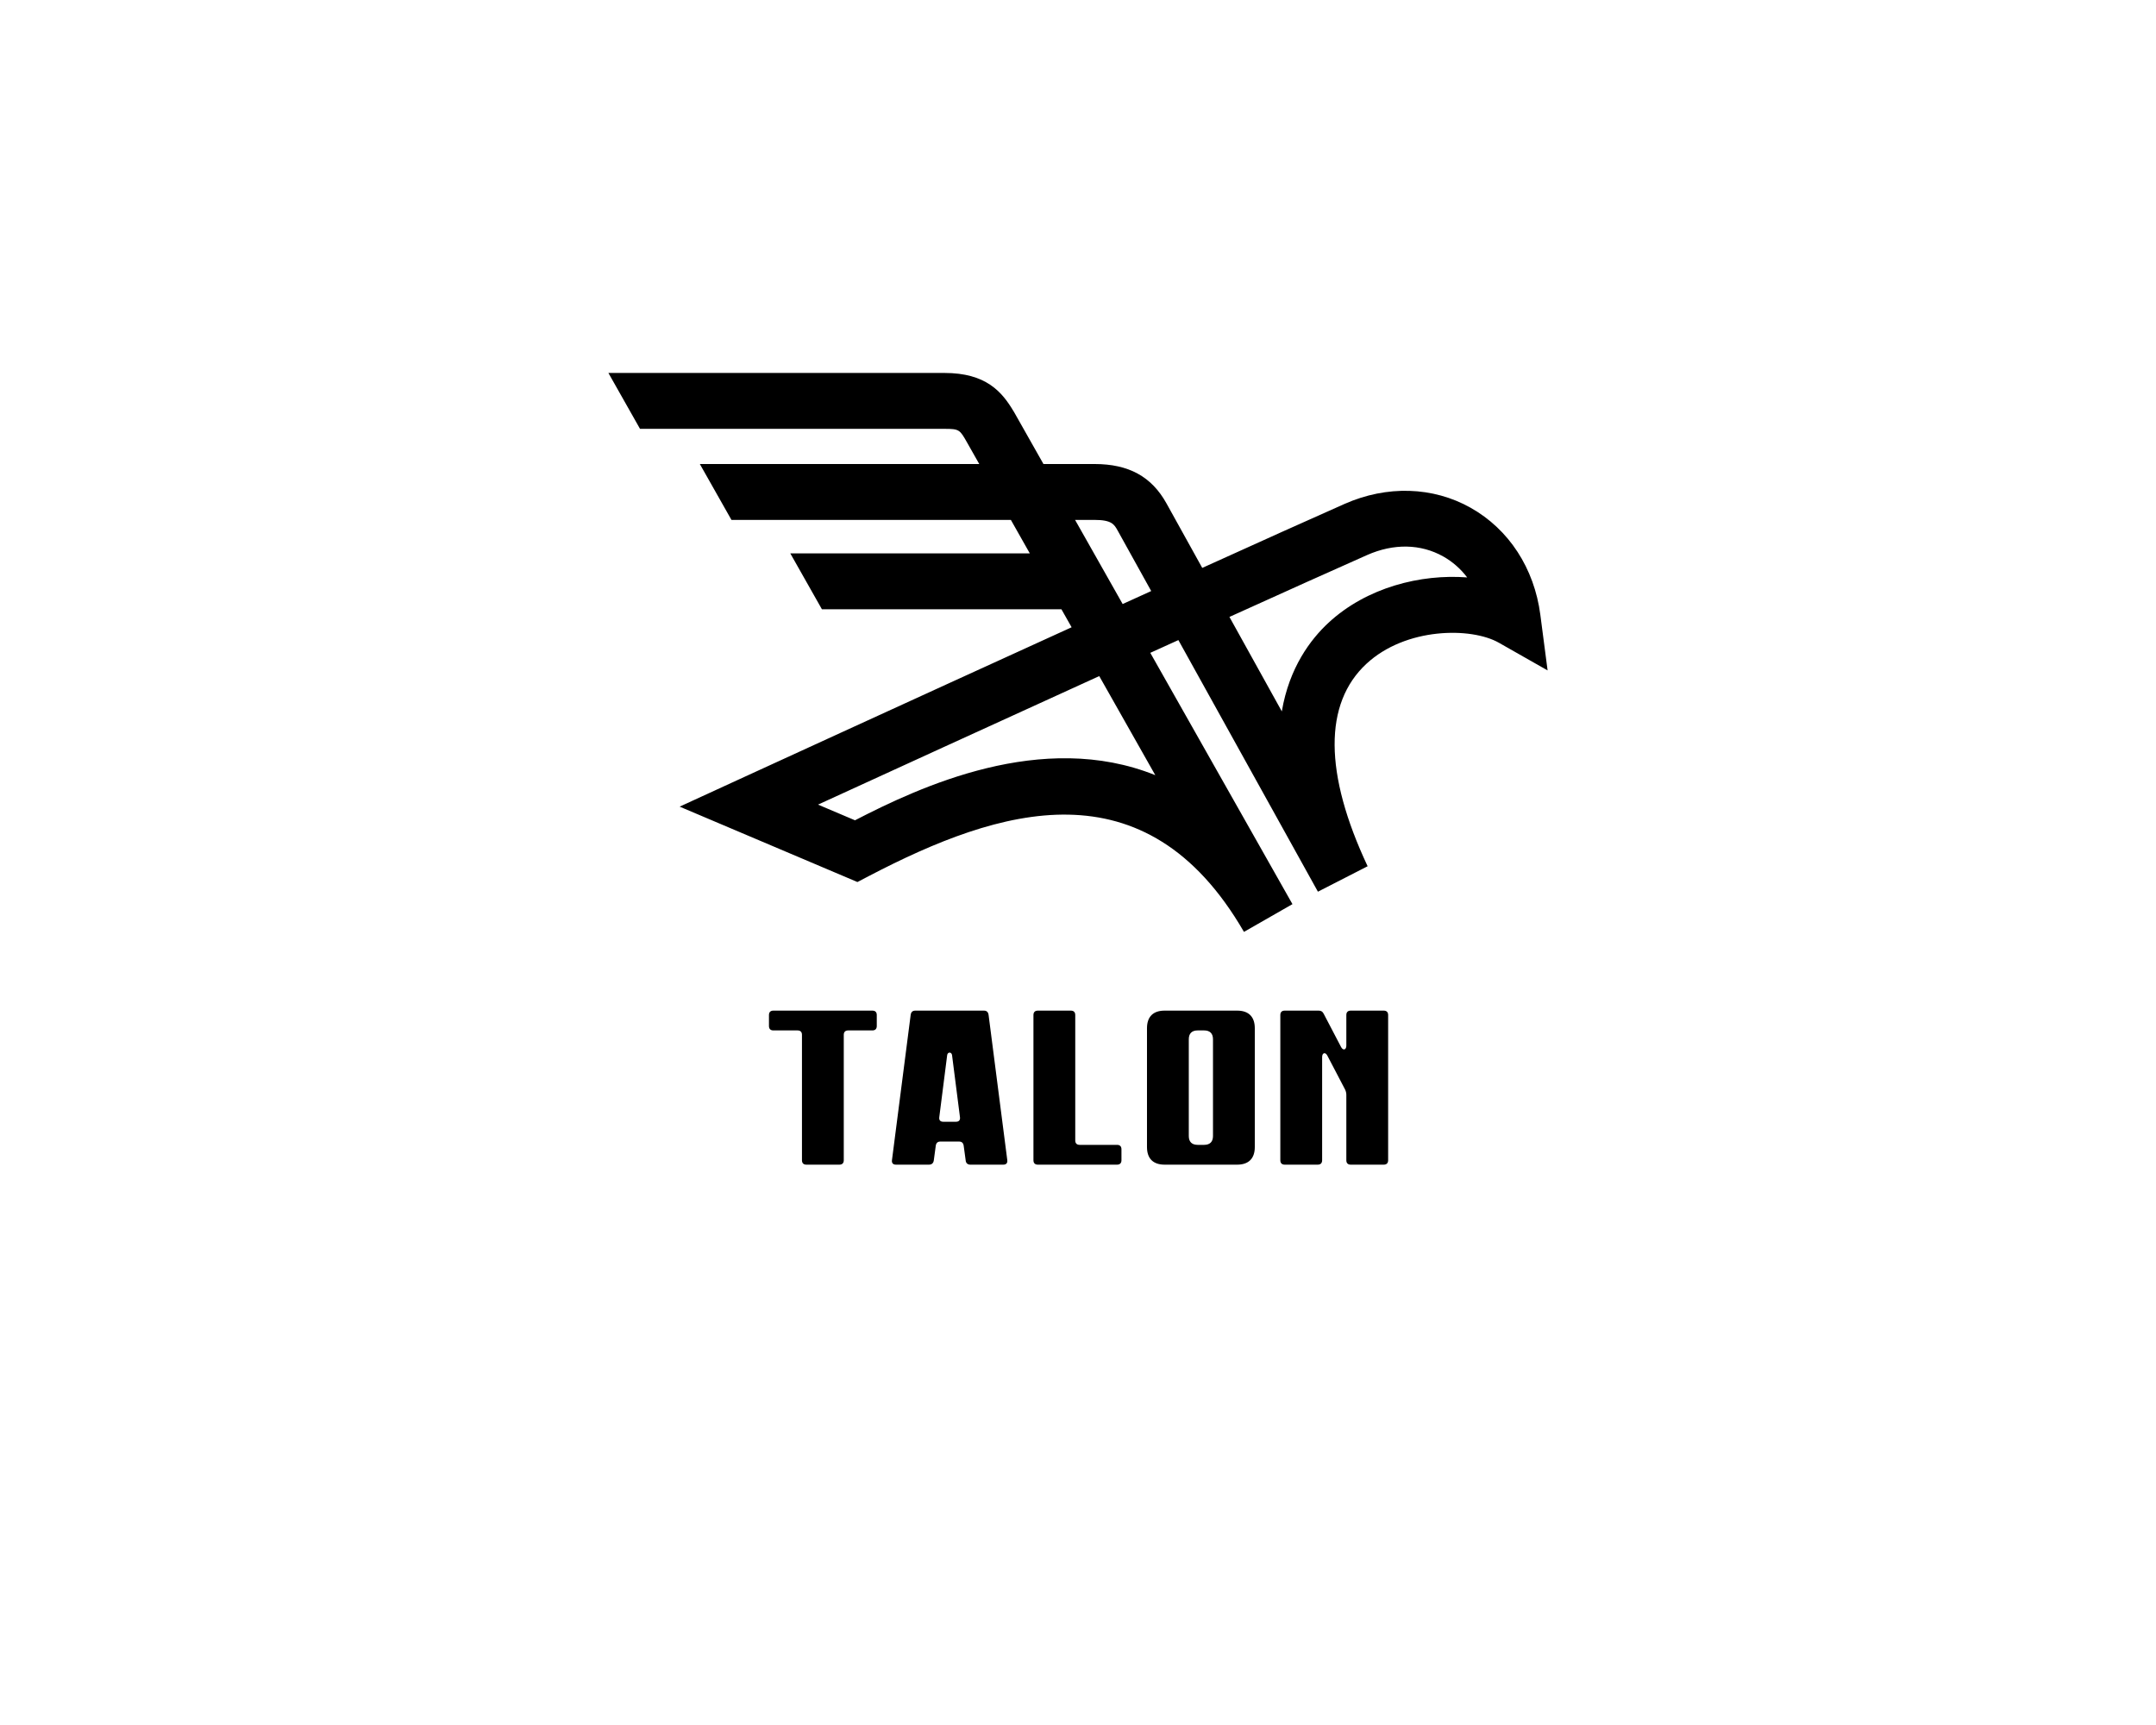 <?xml version="1.0" encoding="UTF-8" standalone="no" ?>
<!DOCTYPE svg PUBLIC "-//W3C//DTD SVG 1.1//EN" "http://www.w3.org/Graphics/SVG/1.1/DTD/svg11.dtd">
<svg xmlns="http://www.w3.org/2000/svg" xmlns:xlink="http://www.w3.org/1999/xlink" version="1.1" width="1280" height="1024" viewBox="0 0 1280 1024" xml:space="preserve">
<desc>Created with Fabric.js 5.3.0</desc>
<defs>
</defs>
<g transform="matrix(1 0 0 1 640 512)" id="background-logo"  >
<rect style="stroke: none; stroke-width: 0; stroke-dasharray: none; stroke-linecap: butt; stroke-dashoffset: 0; stroke-linejoin: miter; stroke-miterlimit: 4; fill: rgb(255,255,255); fill-rule: nonzero; opacity: 1;"  paint-order="stroke"  x="-640" y="-512" rx="0" ry="0" width="1280" height="1024" />
</g>
<g transform="matrix(1.921 0 0 1.921 640 387.29)" id="logo-logo"  >
<g style=""  paint-order="stroke"   >
		<g transform="matrix(0.326 0 0 -0.326 0 0)"  >
<path style="stroke: none; stroke-width: 1; stroke-dasharray: none; stroke-linecap: butt; stroke-dashoffset: 0; stroke-linejoin: miter; stroke-miterlimit: 4; fill: rgb(0,0,0); fill-rule: nonzero; opacity: 1;"  paint-order="stroke"  transform=" translate(-750.002, -500)" d="M 987.52 528.152 C 970.48 512.375 950.242 485.613 943.223 444.109 L 893.563 533.645 C 946.063 557.434 992.207 578.191 1024.1 592.313 C 1049.28 603.445 1074.91 602.961 1096.28 590.945 C 1105.12 585.969 1112.77 579.211 1118.96 571.086 C 1074.88 574.48 1023.64 561.594 987.52 528.152 z M 792.344 545.867 L 747.227 625.613 L 765.625 625.613 C 781.992 625.613 784.355 621.355 787.629 615.461 L 819.402 558.176 C 810.469 554.109 801.438 550.012 792.344 545.867 z M 823.281 383.645 C 715.879 426.926 599.629 372.355 538.586 340.867 L 503.535 355.73 C 564.52 383.66 668.105 431.086 770.137 477.566 z M 1188.31 535.637 C 1182.56 579.758 1158.48 616.73 1122.24 637.117 C 1086.48 657.219 1042.91 658.547 1002.68 640.754 C 969.871 626.238 922.043 604.719 867.793 580.105 L 833.945 641.145 C 819.797 666.688 798.074 678.586 765.625 678.586 L 717.258 678.586 L 689.172 728.215 L 689.082 728.293 C 677.871 747.273 662.676 764.91 623.359 764.91 L 304.813 764.91 L 334.785 711.926 L 623.359 711.926 C 637.5 711.926 637.91 711.199 644.855 698.953 L 656.395 678.586 L 391.492 678.586 L 421.465 625.613 L 686.367 625.613 L 704.324 593.855 L 477.266 593.855 L 507.234 540.891 L 734.297 540.891 L 743.953 523.84 C 587.773 452.688 429.492 380.051 426.887 378.855 L 372.355 353.816 L 540.891 282.355 L 551.973 288.137 C 675.266 352.434 813.895 396.418 907.344 235.09 L 953.313 261.395 L 818.535 499.602 C 827.488 503.66 836.387 507.703 845.168 511.688 L 977.449 273.191 L 1024.57 297.313 C 983.223 385.266 982.844 451.648 1023.51 489.285 C 1060.76 523.801 1122.71 524.109 1148.97 509.188 L 1195.19 482.938 L 1188.31 535.637" stroke-linecap="round" />
</g>
</g>
</g>
<g transform="matrix(1.921 0 0 1.921 640.327 645.648)" id="text-logo"  >
<g style=""  paint-order="stroke"   >
		<g transform="matrix(1 0 0 1 0 0)" id="text-logo-path-0"  >
<path style="stroke: none; stroke-width: 0; stroke-dasharray: none; stroke-linecap: butt; stroke-dashoffset: 0; stroke-linejoin: miter; stroke-miterlimit: 4; fill: rgb(0,0,0); fill-rule: nonzero; opacity: 1;"  paint-order="stroke"  transform=" translate(-97.92, 23.8)" d="M 34.2 -47.6 L 3.6 -47.6 C 2.72 -47.6 2.24 -47.12 2.24 -46.24 L 2.24 -42.84 C 2.24 -41.96 2.72 -41.48 3.6 -41.48 L 11.08 -41.48 C 11.97 -41.48 12.44 -41 12.44 -40.12 L 12.44 -1.36 C 12.44 -0.48 12.92 0 13.8 0 L 24 0 C 24.89 0 25.36 -0.48 25.36 -1.36 L 25.36 -40.12 C 25.36 -41 25.84 -41.48 26.72 -41.48 L 34.2 -41.48 C 35.09 -41.48 35.56 -41.96 35.56 -42.84 L 35.56 -46.24 C 35.56 -47.12 35.09 -47.6 34.2 -47.6 Z M 46.04 -46.31 L 40.26 -1.43 C 40.12 -0.48 40.6 0 41.48 0 L 51.68 0 C 52.5 0 53.04 -0.41 53.18 -1.29 L 53.79 -5.85 C 53.92 -6.73 54.4 -7.14 55.22 -7.14 L 61 -7.14 C 61.81 -7.14 62.29 -6.73 62.42 -5.85 L 63.04 -1.29 C 63.1 -0.48 63.65 0 64.46 0 L 74.66 0 C 75.55 0 76.02 -0.48 75.89 -1.43 L 70.11 -46.31 C 69.97 -47.19 69.5 -47.6 68.68 -47.6 L 47.46 -47.6 C 46.65 -47.6 46.17 -47.19 46.04 -46.31 Z M 54.88 -14.69 L 57.32 -33.86 C 57.46 -34.88 58.68 -34.88 58.82 -33.86 L 61.27 -14.69 C 61.4 -13.74 60.93 -13.26 60.04 -13.26 L 56.1 -13.26 C 55.22 -13.26 54.74 -13.74 54.88 -14.69 Z M 83.98 -46.24 L 83.98 -1.36 C 83.98 -0.48 84.46 0 85.34 0 L 109.82 0 C 110.7 0 111.18 -0.48 111.18 -1.36 L 111.18 -4.76 C 111.18 -5.64 110.7 -6.12 109.82 -6.12 L 98.26 -6.12 C 97.38 -6.12 96.9 -6.6 96.9 -7.48 L 96.9 -46.24 C 96.9 -47.12 96.42 -47.6 95.54 -47.6 L 85.34 -47.6 C 84.46 -47.6 83.98 -47.12 83.98 -46.24 Z M 119.07 -42.16 L 119.07 -5.44 C 119.07 -1.9 120.97 0 124.51 0 L 146.95 0 C 150.48 0 152.39 -1.9 152.39 -5.44 L 152.39 -42.16 C 152.39 -45.7 150.48 -47.6 146.95 -47.6 L 124.51 -47.6 C 120.97 -47.6 119.07 -45.7 119.07 -42.16 Z M 131.99 -8.84 L 131.99 -38.76 C 131.99 -40.53 132.94 -41.48 134.71 -41.48 L 136.75 -41.48 C 138.52 -41.48 139.47 -40.53 139.47 -38.76 L 139.47 -8.84 C 139.47 -7.07 138.52 -6.12 136.75 -6.12 L 134.71 -6.12 C 132.94 -6.12 131.99 -7.07 131.99 -8.84 Z M 182.04 0 L 192.24 0 C 193.12 0 193.6 -0.48 193.6 -1.36 L 193.6 -46.24 C 193.6 -47.12 193.12 -47.6 192.24 -47.6 L 182.04 -47.6 C 181.15 -47.6 180.68 -47.12 180.68 -46.24 L 180.68 -36.79 C 180.68 -35.43 179.66 -35.16 179.04 -36.38 L 173.67 -46.65 C 173.33 -47.33 172.86 -47.6 172.11 -47.6 L 161.64 -47.6 C 160.75 -47.6 160.28 -47.12 160.28 -46.24 L 160.28 -1.36 C 160.28 -0.48 160.75 0 161.64 0 L 171.84 0 C 172.72 0 173.2 -0.48 173.2 -1.36 L 173.2 -33.25 C 173.2 -34.61 174.22 -34.88 174.83 -33.66 L 180.27 -23.26 C 180.54 -22.71 180.68 -22.17 180.68 -21.56 L 180.68 -1.36 C 180.68 -0.48 181.15 0 182.04 0 Z" stroke-linecap="round" />
</g>
</g>
</g>
</svg>